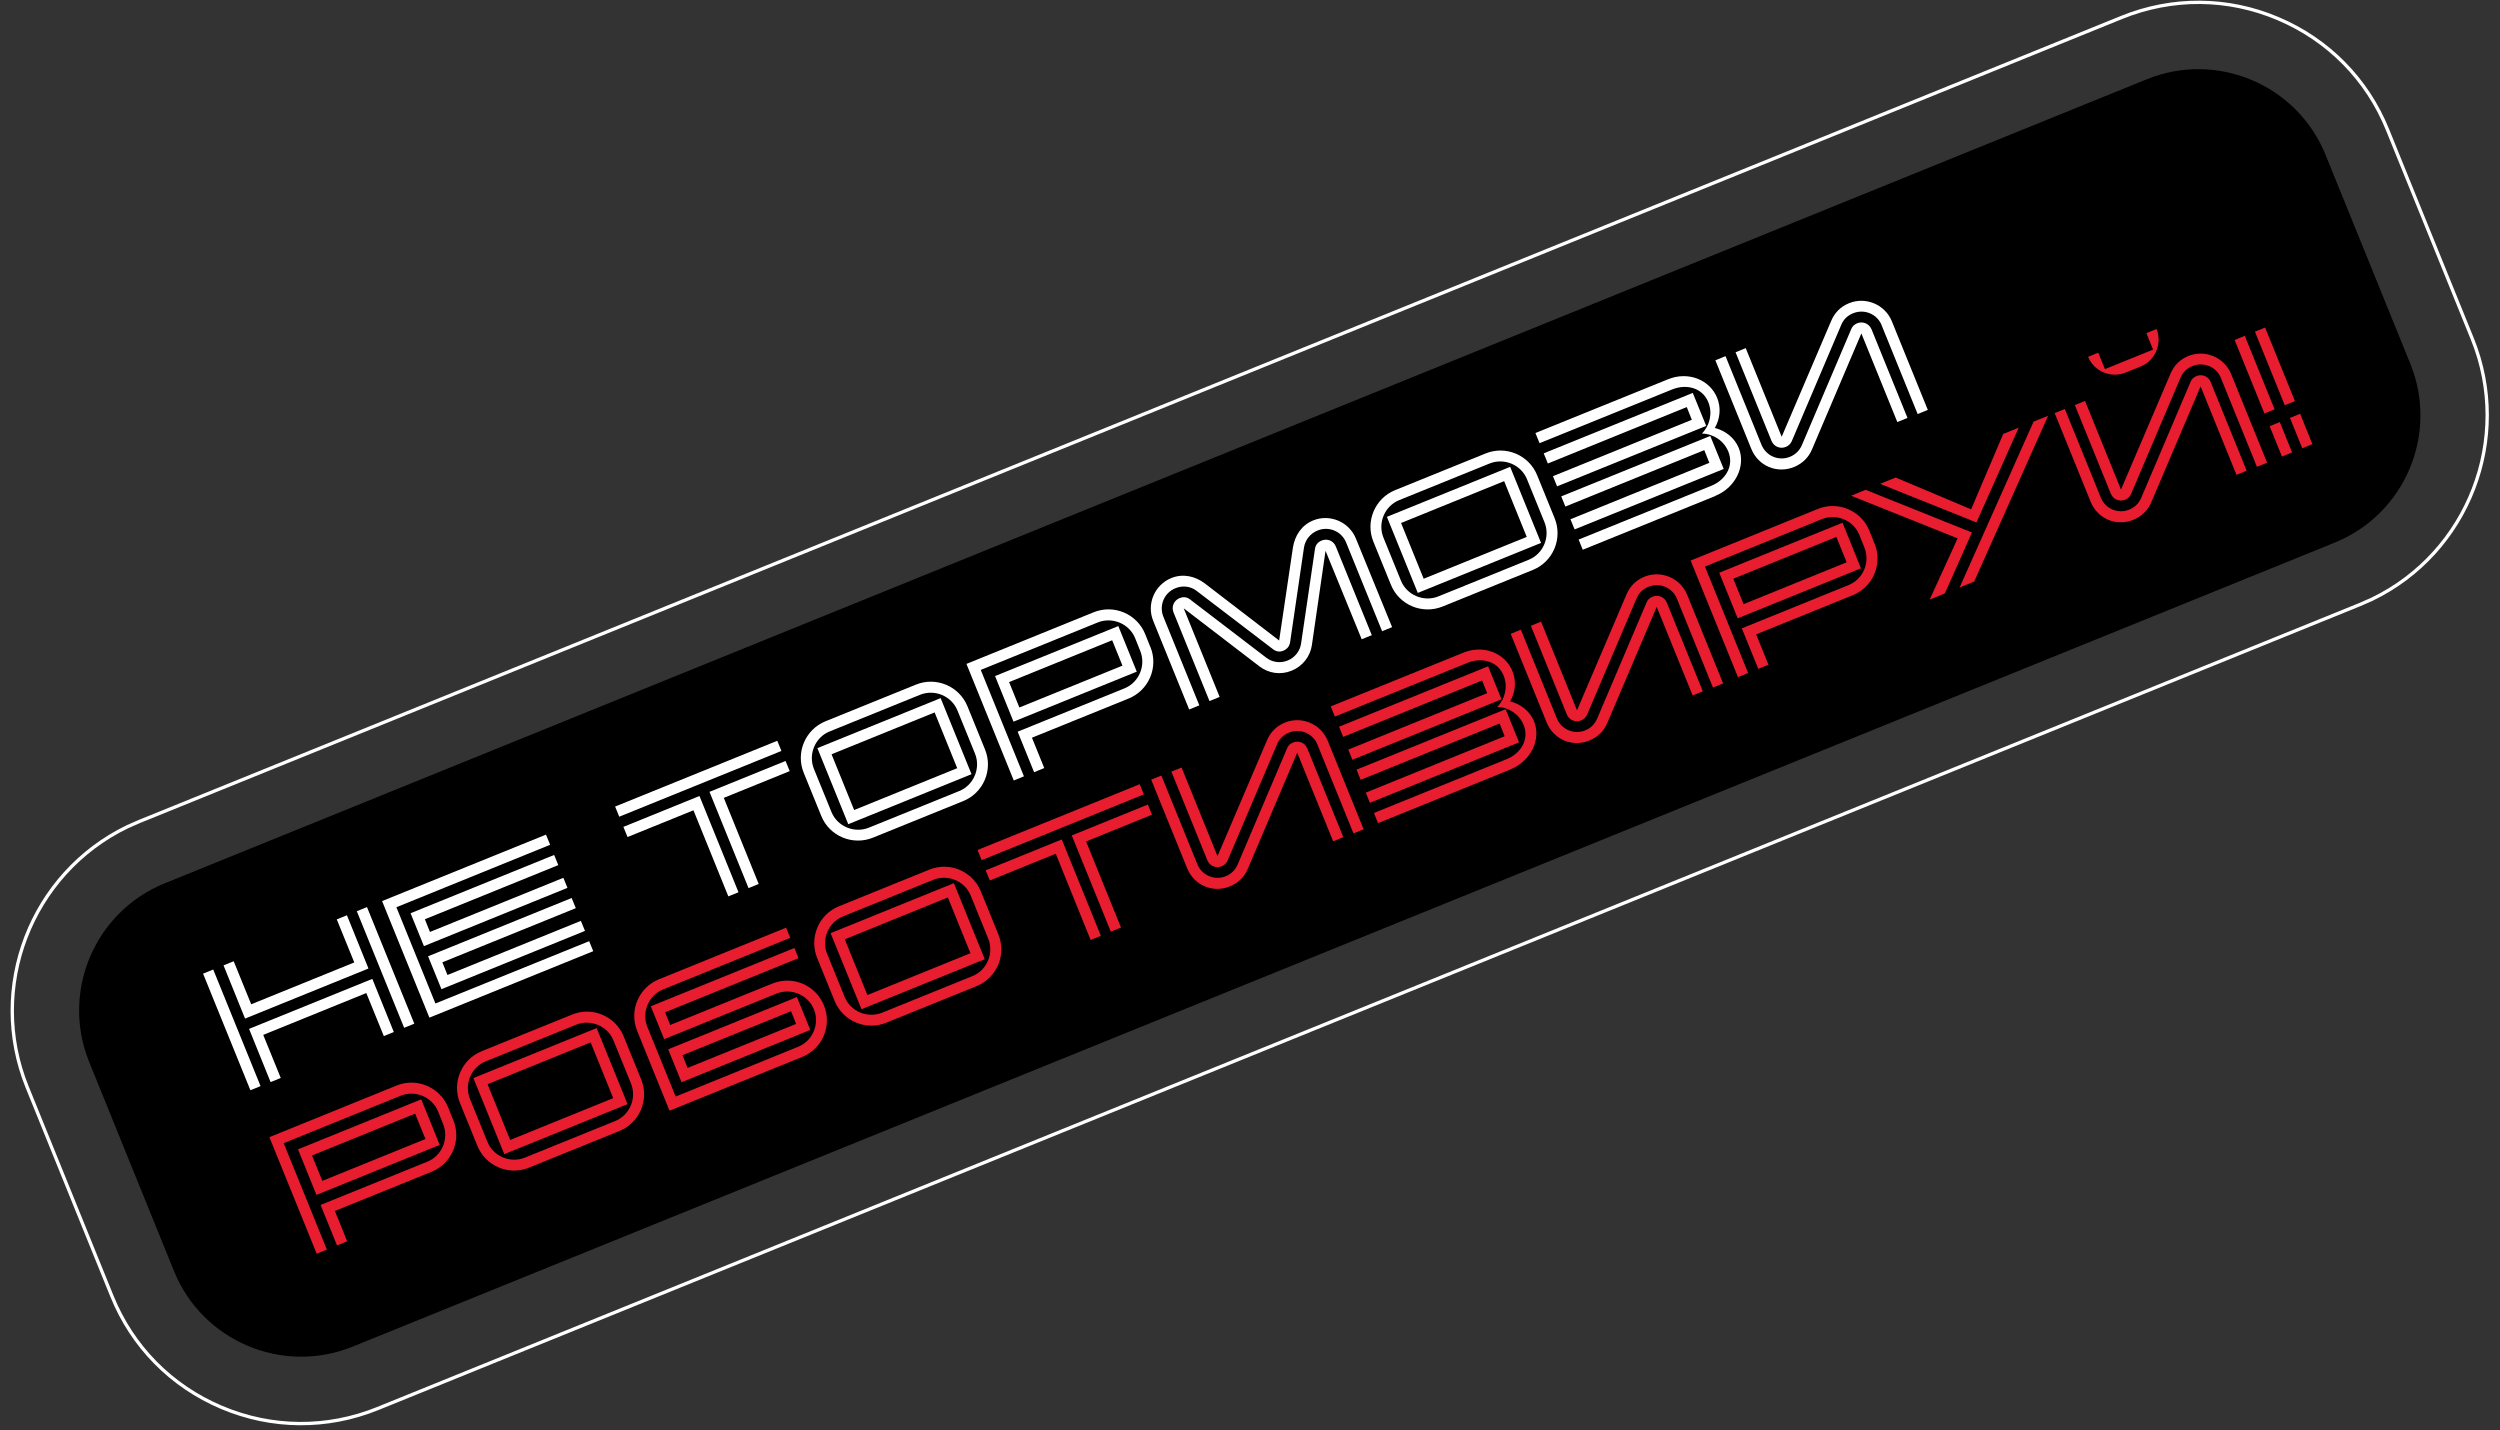 <?xml version="1.0" encoding="UTF-8"?> <svg xmlns="http://www.w3.org/2000/svg" width="187" height="107" viewBox="0 0 187 107" fill="none"><rect x="0" y="0" width="187" height="107" fill="#333333" stroke="none"/> <path d="M12.321 66.071L160.587 5.927C165.831 3.799 171.823 6.333 173.951 11.578L180.296 27.22C182.424 32.464 179.89 38.456 174.645 40.584L26.38 100.728C21.135 102.856 15.143 100.322 13.015 95.077L6.67 79.435C4.543 74.19 7.076 68.198 12.321 66.071Z" fill="black"></path> <path d="M19.49 81.24L18.73 81.55L15.19 72.83L15.95 72.52L19.49 81.24ZM27.55 72.45L18.33 76.19L16.72 72.21L17.48 71.9L18.79 75.12L26.5 71.99L25.19 68.77L25.95 68.46L27.56 72.44L27.55 72.45ZM29.47 77.19L28.71 77.5L27.4 74.28L19.69 77.41L21 80.63L20.24 80.94L18.63 76.96L27.85 73.22L29.46 77.2L29.47 77.19ZM30.99 76.57L30.23 76.88L26.69 68.16L27.45 67.85L30.99 76.57Z" fill="white"></path> <path d="M44.37 71.15L32.12 76.12L28.58 67.4L40.84 62.43L41.15 63.19L29.65 67.86L32.57 75.06L44.07 70.4L44.38 71.16L44.37 71.15ZM42.45 66.41L31.71 70.77L30.71 68.31L41.45 63.95L41.76 64.71L31.78 68.76L32.16 69.71L42.14 65.66L42.45 66.42V66.41ZM43.76 69.63L33.02 73.99L32.02 71.53L42.76 67.17L43.07 67.93L33.09 71.98L33.47 72.93L43.45 68.88L43.76 69.64V69.63Z" fill="white"></path> <path d="M58.45 56.17L46.32 61.09L46.01 60.33L58.14 55.41L58.45 56.17ZM55.24 66.74L54.48 67.05L51.87 60.61L46.94 62.61L46.63 61.85L52.32 59.54L55.24 66.74ZM59.07 57.68L54.14 59.68L56.75 66.12L55.99 66.43L53.07 59.23L58.76 56.92L59.07 57.68Z" fill="white"></path> <path d="M73.68 56.06C74.3 57.58 73.56 59.31 72.05 59.92L65.29 62.66C63.77 63.27 62.04 62.54 61.43 61.03L60.12 57.81C59.5 56.29 60.24 54.56 61.75 53.95L68.51 51.21C70.03 50.59 71.76 51.33 72.37 52.84L73.68 56.06ZM71.62 53.15C71.18 52.06 69.91 51.53 68.82 51.97L62.06 54.71C60.97 55.15 60.44 56.42 60.88 57.51L62.19 60.73C62.63 61.82 63.9 62.35 64.99 61.91L71.75 59.17C72.84 58.73 73.37 57.46 72.93 56.37L71.62 53.15ZM72.67 57.91L63.45 61.65L61.14 55.96L70.36 52.22L72.67 57.91ZM71.6 57.46L69.91 53.29L62.2 56.42L63.89 60.59L71.6 57.46Z" fill="white"></path> <path d="M86.05 48.39C86.67 49.91 85.93 51.64 84.42 52.25L77.19 55.18L78.11 57.45L77.35 57.76L76.12 54.73L84.11 51.49C85.2 51.05 85.73 49.78 85.29 48.69L84.91 47.74C84.47 46.65 83.2 46.12 82.11 46.56L73.36 50.11L76.59 58.07L75.83 58.38L72.29 49.66L81.8 45.8C83.32 45.18 85.05 45.92 85.66 47.43L86.04 48.38L86.05 48.39ZM85.03 50.24L75.81 53.98L74.43 50.57L83.65 46.83L85.03 50.24ZM83.96 49.79L83.19 47.89L75.48 51.02L76.25 52.92L83.96 49.79Z" fill="white"></path> <path d="M103.38 47.21L100.69 40.58C100.35 39.74 99.4 39.34 98.56 39.68C98.01 39.9 97.63 40.39 97.54 40.94L96.5 48.04C96.45 48.33 96.3 48.54 96 48.67C95.72 48.79 95.46 48.74 95.22 48.56L89.51 44.2C89.08 43.86 88.47 43.77 87.92 44C87.08 44.34 86.68 45.29 87.02 46.13L89.71 52.76L88.95 53.07L86.26 46.44C85.75 45.19 86.36 43.75 87.61 43.24C88.49 42.88 89.41 43.1 90.12 43.64L95.68 47.91L96.71 40.96C96.85 40.08 97.34 39.29 98.22 38.93C99.47 38.42 100.91 39.03 101.42 40.28L104.13 46.91L103.37 47.22L103.38 47.21ZM101.86 47.83L99.15 41.2L98.13 48.25C98.01 49.09 97.45 49.83 96.61 50.17C95.77 50.51 94.87 50.36 94.2 49.84L88.54 45.5L91.23 52.13L90.47 52.44L87.78 45.81C87.61 45.38 87.8 44.92 88.23 44.74C88.53 44.62 88.79 44.66 89.02 44.84L94.71 49.19C95.16 49.54 95.75 49.63 96.31 49.41C96.86 49.19 97.24 48.7 97.32 48.14L98.36 41.06C98.4 40.77 98.56 40.56 98.86 40.43C99.29 40.26 99.75 40.45 99.92 40.88L102.61 47.51L101.85 47.82L101.86 47.83Z" fill="white"></path> <path d="M116.29 38.77C116.9 40.29 116.17 42.02 114.66 42.63L107.9 45.37C106.38 45.98 104.65 45.25 104.04 43.74L102.73 40.52C102.11 39 102.85 37.27 104.36 36.66L111.12 33.92C112.64 33.3 114.37 34.04 114.98 35.55L116.29 38.77ZM114.22 35.85C113.78 34.76 112.51 34.23 111.42 34.67L104.66 37.41C103.57 37.85 103.04 39.12 103.48 40.21L104.79 43.43C105.23 44.52 106.5 45.05 107.59 44.61L114.35 41.87C115.44 41.43 115.97 40.16 115.53 39.07L114.22 35.85ZM115.27 40.61L106.05 44.35L103.74 38.66L112.96 34.92L115.27 40.61ZM114.2 40.16L112.51 35.99L104.8 39.12L106.49 43.29L114.2 40.16Z" fill="white"></path> <path d="M128.31 37.1L118.39 41.12L118.08 40.36L128 36.34C129.09 35.9 129.71 34.84 129.28 33.78C128.95 32.97 128.17 32.45 127.3 32.43C127.91 31.81 128.11 30.89 127.78 30.08C127.35 29.02 126.17 28.69 125.08 29.13L115.16 33.15L114.85 32.39L124.77 28.37C126.29 27.75 127.89 28.41 128.44 29.75C128.75 30.51 128.66 31.33 128.27 32.01C129.07 32.22 129.74 32.74 130.06 33.51C130.6 34.85 129.83 36.47 128.31 37.09V37.1ZM127.62 31.86L116.47 36.38L116.16 35.62L126.55 31.4L126.17 30.45L115.78 34.67L115.47 33.91L126.62 29.39L127.62 31.85V31.86ZM128.93 35.08L117.78 39.6L117.47 38.84L127.86 34.62L127.48 33.67L117.09 37.89L116.78 37.13L127.93 32.61L128.93 35.07V35.08Z" fill="white"></path> <path d="M139.23 24.94L135.54 33.61C135.29 34.21 134.83 34.67 134.2 34.93C132.92 35.45 131.52 34.86 131 33.58L128.31 26.95L129.07 26.64L131.76 33.27C132.1 34.11 133.05 34.51 133.89 34.17C134.28 34.01 134.59 33.72 134.77 33.32L138.48 24.6C138.56 24.4 138.71 24.27 138.92 24.18C139.35 24.01 139.81 24.21 139.99 24.63L142.68 31.26L141.92 31.57L139.23 24.94ZM140.75 24.33C140.41 23.49 139.46 23.09 138.62 23.43C138.19 23.6 137.9 23.89 137.73 24.29L134.02 33.01C133.92 33.22 133.77 33.35 133.58 33.43C133.15 33.6 132.69 33.41 132.51 32.98L129.82 26.35L130.58 26.04L133.27 32.67L136.97 24.01C137.22 23.41 137.67 22.93 138.31 22.68C139.56 22.17 141 22.78 141.51 24.03L144.2 30.66L143.44 30.97L140.75 24.34V24.33Z" fill="white"></path> <path d="M33.91 83.79C34.53 85.31 33.79 87.04 32.28 87.65L25.05 90.58L25.97 92.85L25.21 93.16L23.98 90.13L31.97 86.89C33.06 86.45 33.59 85.18 33.15 84.09L32.77 83.14C32.33 82.05 31.06 81.52 29.97 81.96L21.22 85.51L24.45 93.47L23.69 93.78L20.15 85.06L29.66 81.2C31.18 80.58 32.91 81.32 33.52 82.83L33.9 83.78L33.91 83.79ZM32.89 85.64L23.67 89.38L22.29 85.97L31.51 82.23L32.89 85.64ZM31.82 85.19L31.05 83.3L23.34 86.43L24.11 88.33L31.82 85.2V85.19Z" fill="#E81D2F"></path> <path d="M47.96 80.74C48.58 82.26 47.84 83.99 46.33 84.6L39.57 87.34C38.05 87.96 36.32 87.22 35.71 85.71L34.4 82.49C33.79 80.97 34.52 79.24 36.03 78.63L42.79 75.89C44.31 75.27 46.04 76.01 46.65 77.52L47.96 80.74ZM45.89 77.83C45.45 76.74 44.18 76.21 43.09 76.65L36.33 79.39C35.24 79.83 34.71 81.1 35.15 82.19L36.46 85.41C36.9 86.5 38.17 87.03 39.26 86.59L46.02 83.85C47.11 83.41 47.64 82.14 47.2 81.05L45.89 77.83ZM46.94 82.59L37.72 86.33L35.41 80.64L44.63 76.9L46.94 82.59ZM45.87 82.14L44.18 77.97L36.47 81.1L38.16 85.27L45.87 82.14Z" fill="#E81D2F"></path> <path d="M47.66 77.11C47.04 75.59 47.78 73.86 49.29 73.25L58.8 69.39L59.11 70.15L49.6 74.01C48.51 74.45 47.98 75.72 48.42 76.81L50.54 82.02L59.7 78.3C60.79 77.86 61.33 76.59 60.88 75.5C60.44 74.41 59.17 73.88 58.08 74.32L49.68 77.73L48.68 75.27L59.42 70.91L59.73 71.67L49.75 75.72L50.13 76.67L57.77 73.57C59.3 72.95 61.02 73.69 61.63 75.2C62.25 76.72 61.53 78.44 60 79.06L50.08 83.08L47.66 77.11V77.11ZM49.98 78.49L59.61 74.58L60.61 77.04L50.98 80.95L49.98 78.49ZM59.55 76.59L59.17 75.64L51.05 78.93L51.43 79.88L59.55 76.59Z" fill="#E81D2F"></path> <path d="M74.68 69.9C75.3 71.42 74.56 73.15 73.05 73.76L66.29 76.5C64.77 77.12 63.04 76.38 62.43 74.87L61.12 71.65C60.51 70.13 61.24 68.4 62.75 67.79L69.51 65.05C71.03 64.43 72.76 65.17 73.37 66.68L74.68 69.9ZM72.61 66.99C72.17 65.9 70.9 65.37 69.81 65.81L63.05 68.55C61.96 68.99 61.43 70.26 61.87 71.35L63.18 74.57C63.62 75.66 64.89 76.19 65.98 75.75L72.74 73.01C73.83 72.57 74.36 71.3 73.92 70.21L72.61 66.99ZM73.66 71.75L64.44 75.49L62.13 69.8L71.35 66.06L73.66 71.75ZM72.59 71.3L70.9 67.13L63.19 70.26L64.88 74.43L72.59 71.3Z" fill="#E81D2F"></path> <path d="M85.56 59.42L73.43 64.34L73.12 63.58L85.25 58.66L85.56 59.42ZM82.34 70L81.58 70.31L78.97 63.86L74.04 65.86L73.73 65.1L79.42 62.79L82.34 69.99V70ZM86.17 60.94L81.24 62.94L83.85 69.38L83.09 69.69L80.17 62.49L85.86 60.18L86.17 60.94Z" fill="#E81D2F"></path> <path d="M97.03 56.31L93.34 64.98C93.09 65.58 92.63 66.04 92 66.3C90.72 66.82 89.32 66.23 88.8 64.95L86.11 58.32L86.87 58.01L89.56 64.64C89.9 65.48 90.85 65.88 91.69 65.54C92.08 65.38 92.39 65.09 92.57 64.68L96.28 55.96C96.36 55.76 96.51 55.63 96.72 55.54C97.15 55.37 97.61 55.56 97.79 55.99L100.48 62.62L99.72 62.93L97.03 56.3V56.31ZM98.55 55.7C98.21 54.86 97.26 54.46 96.42 54.8C95.99 54.97 95.7 55.26 95.53 55.66L91.82 64.38C91.72 64.59 91.57 64.72 91.38 64.8C90.95 64.97 90.49 64.78 90.31 64.35L87.62 57.72L88.38 57.41L91.07 64.04L94.77 55.38C95.02 54.78 95.48 54.3 96.11 54.05C97.36 53.54 98.8 54.15 99.31 55.4L102 62.03L101.24 62.34L98.55 55.71V55.7Z" fill="#E81D2F"></path> <path d="M113 57.55L103.08 61.57L102.77 60.81L112.69 56.79C113.78 56.35 114.4 55.29 113.97 54.23C113.64 53.42 112.86 52.9 111.99 52.88C112.6 52.26 112.8 51.34 112.47 50.53C112.04 49.47 110.86 49.14 109.77 49.58L99.85 53.6L99.54 52.84L109.46 48.82C110.98 48.2 112.58 48.86 113.13 50.2C113.44 50.96 113.35 51.78 112.96 52.46C113.76 52.67 114.43 53.19 114.75 53.96C115.29 55.3 114.52 56.92 113 57.54V57.55ZM112.31 52.31L101.16 56.83L100.85 56.07L111.24 51.85L110.86 50.9L100.47 55.12L100.16 54.36L111.31 49.84L112.31 52.3V52.31ZM113.62 55.53L102.47 60.05L102.16 59.29L112.55 55.07L112.17 54.12L101.78 58.33L101.47 57.57L112.62 53.05L113.62 55.51V55.53Z" fill="#E81D2F"></path> <path d="M123.92 45.4L120.23 54.07C119.98 54.67 119.52 55.13 118.89 55.39C117.61 55.91 116.21 55.32 115.69 54.04L113 47.41L113.76 47.1L116.45 53.73C116.79 54.57 117.74 54.97 118.58 54.63C118.97 54.47 119.28 54.18 119.46 53.77L123.17 45.05C123.25 44.85 123.4 44.72 123.61 44.63C124.04 44.46 124.5 44.65 124.68 45.08L127.37 51.71L126.61 52.02L123.92 45.39V45.4ZM125.44 44.79C125.1 43.95 124.15 43.55 123.31 43.89C122.88 44.06 122.59 44.35 122.42 44.75L118.71 53.47C118.61 53.68 118.46 53.81 118.27 53.89C117.84 54.06 117.38 53.87 117.2 53.44L114.51 46.81L115.27 46.5L117.96 53.13L121.66 44.47C121.91 43.87 122.37 43.39 123 43.14C124.25 42.63 125.69 43.24 126.2 44.49L128.89 51.12L128.13 51.43L125.44 44.8V44.79Z" fill="#E81D2F"></path> <path d="M140.22 40.66C140.84 42.18 140.1 43.91 138.59 44.52L131.36 47.45L132.28 49.72L131.52 50.03L130.29 47L138.28 43.76C139.37 43.32 139.9 42.05 139.46 40.96L139.08 40.01C138.64 38.92 137.37 38.39 136.28 38.83L127.53 42.38L130.76 50.34L130 50.65L126.46 41.93L135.97 38.07C137.49 37.45 139.22 38.19 139.83 39.7L140.21 40.65L140.22 40.66ZM139.2 42.51L129.98 46.25L128.6 42.84L137.82 39.1L139.2 42.51ZM138.13 42.06L137.36 40.16L129.65 43.29L130.42 45.19L138.13 42.06Z" fill="#E81D2F"></path> <path d="M145.49 44.38L144.34 44.85L146.43 40.27L138.46 37.08L139.55 36.64L147.5 39.83L145.48 44.38H145.49ZM151 31.99L147.84 39.08L140.63 36.19L141.8 35.72L147.44 38.1L149.84 32.46L150.99 31.99H151ZM153.2 31.1L147.67 43.5L146.58 43.94L152.11 31.54L153.2 31.1Z" fill="#E81D2F"></path> <path d="M164.61 28.89L160.92 37.56C160.67 38.16 160.21 38.62 159.58 38.88C158.3 39.4 156.9 38.81 156.38 37.53L153.69 30.9L154.45 30.59L157.14 37.22C157.48 38.06 158.43 38.46 159.27 38.12C159.66 37.96 159.97 37.67 160.15 37.27L163.86 28.55C163.94 28.35 164.09 28.22 164.3 28.13C164.73 27.96 165.19 28.15 165.36 28.58L168.05 35.21L167.29 35.52L164.6 28.89H164.61ZM166.13 28.28C165.79 27.44 164.84 27.04 164 27.38C163.57 27.55 163.28 27.84 163.11 28.24L159.4 36.96C159.3 37.17 159.15 37.3 158.96 37.38C158.53 37.55 158.07 37.36 157.89 36.93L155.2 30.3L155.96 29.99L158.65 36.62L162.35 27.96C162.6 27.36 163.05 26.88 163.69 26.63C164.94 26.12 166.38 26.73 166.89 27.98L169.58 34.61L168.82 34.92L166.13 28.29V28.28ZM161.31 24.61C161.75 25.7 161.22 26.97 160.13 27.41L158.99 27.87C157.9 28.31 156.63 27.78 156.19 26.69L156.95 26.38L157.45 27.61L161.05 26.15L160.55 24.92L161.31 24.61V24.61Z" fill="#E81D2F"></path> <path d="M170.14 30.62L169.38 30.93L167.15 25.43L167.91 25.12L170.14 30.62ZM171.66 30L170.9 30.31L168.67 24.81L169.43 24.5L171.66 30ZM171.45 33.84L170.69 34.15L169.77 31.88L170.53 31.57L171.45 33.85V33.84ZM172.97 33.22L172.21 33.53L171.29 31.26L172.05 30.95L172.97 33.23V33.22Z" fill="#E81D2F"></path> <path d="M9.53 61.84C2.31 65.33 -0.98 73.88 2.03 81.31L8.37 96.95C9.9 100.73 12.81 103.68 16.57 105.27C20.32 106.86 24.47 106.89 28.25 105.36L176.52 45.22C176.83 45.09 177.13 44.96 177.43 44.82C184.65 41.33 187.94 32.78 184.93 25.35L178.59 9.71C177.06 5.93 174.15 2.98 170.39 1.39C166.64 -0.2 162.49 -0.23 158.71 1.3L10.44 61.44C10.13 61.57 9.83 61.7 9.53 61.84V61.84Z" stroke="white" stroke-width="0.25" stroke-miterlimit="10"></path> </svg> 